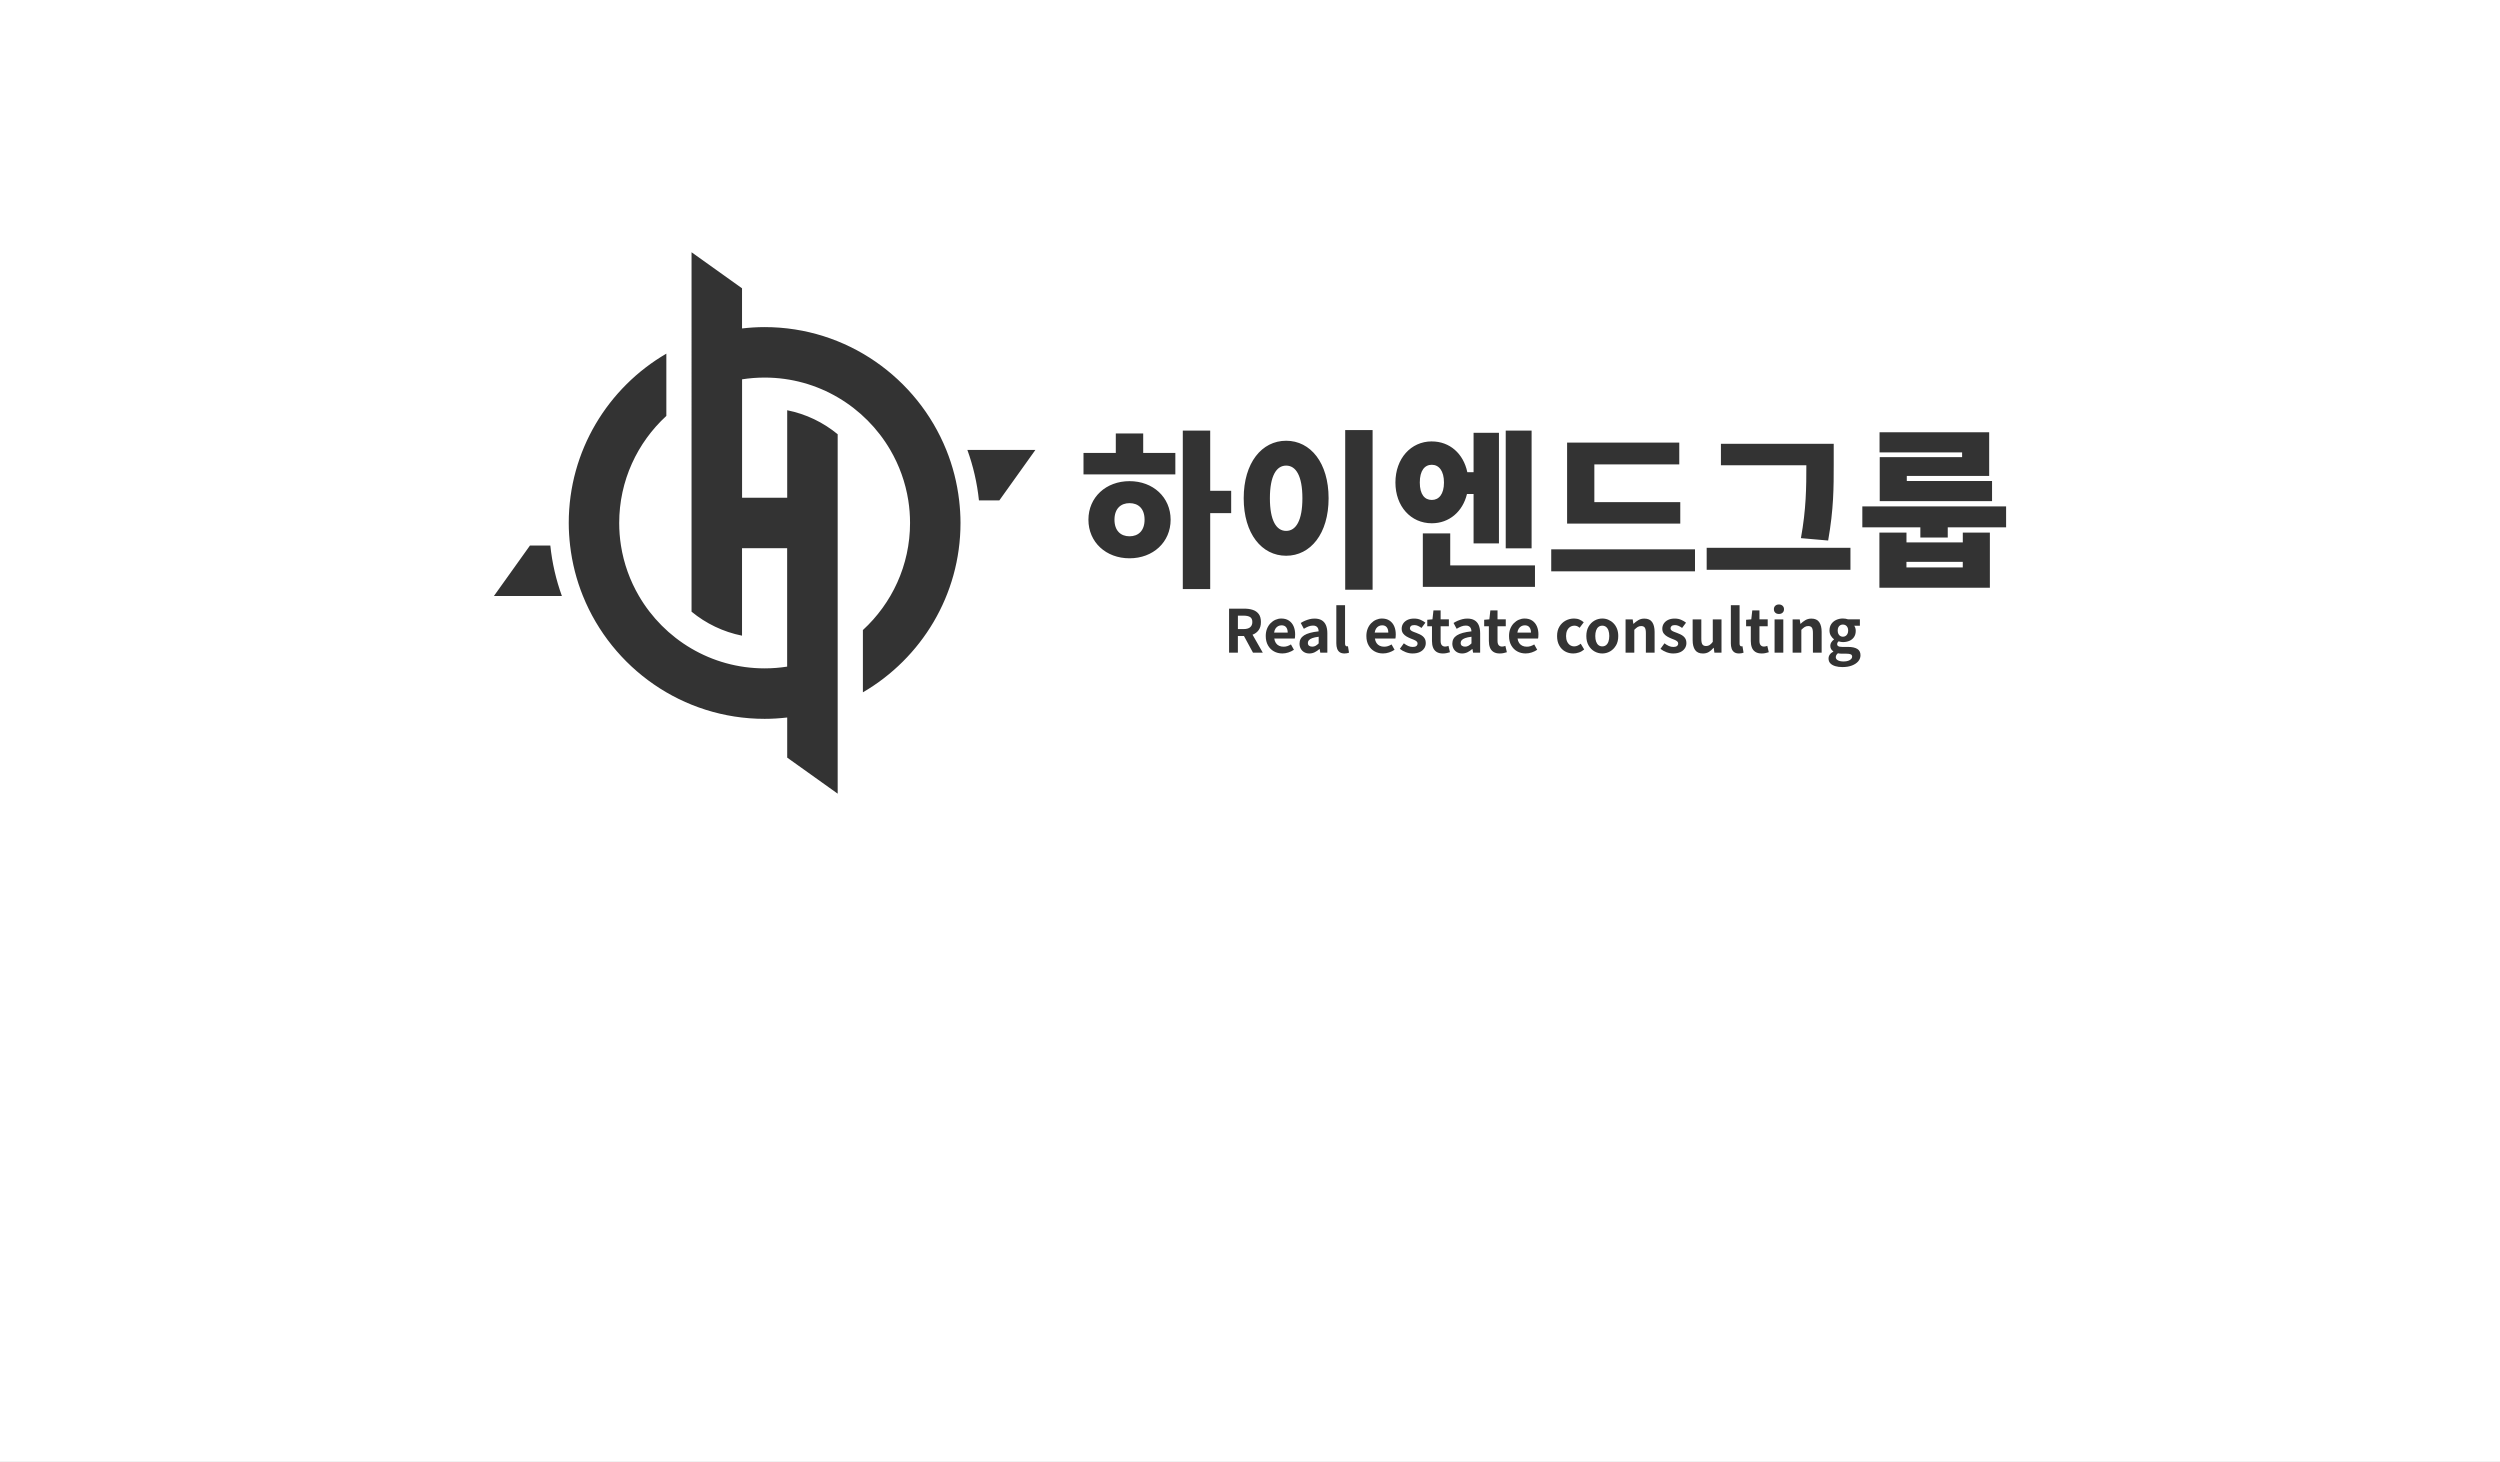 <?xml version="1.0" encoding="UTF-8"?><svg width="1000px" id="_레이어_1" xmlns="http://www.w3.org/2000/svg" viewBox="0 0 1000 584.77"><rect x="0" y="0" width="1000" height="584.77" fill="#333333" stroke="none"/><defs><style>.cls-1{fill:#fff;}</style></defs><path class="cls-1" d="M500.04,250.91c.59-.48.89-1.18.89-2.11s-.3-1.61-.89-1.98c-.59-.37-1.46-.56-2.6-.56h-2.28v5.37h2.28c1.14,0,2.01-.24,2.6-.71Z"/><path class="cls-1" d="M584.67,256.08c-.27.32-.4.69-.4,1.08,0,.52.16.9.49,1.14.32.24.75.36,1.27.36.49,0,.94-.11,1.34-.34.4-.23.81-.55,1.22-.96v-2.66c-1.08.13-1.93.31-2.57.55-.63.24-1.08.52-1.35.84Z"/><path class="cls-1" d="M609.88,250.13c-.46,0-.9.11-1.31.32-.41.21-.76.54-1.05.97-.29.44-.48.98-.57,1.63h5.44c0-.89-.2-1.6-.61-2.13-.4-.53-1.04-.8-1.91-.8Z"/><path class="cls-1" d="M642.44,250.78c-.42-.34-.93-.51-1.53-.51s-1.11.17-1.53.51c-.42.34-.74.82-.95,1.44-.21.62-.32,1.35-.32,2.19s.11,1.57.32,2.19c.21.62.53,1.1.95,1.44.42.34.93.51,1.53.51s1.11-.17,1.53-.51c.42-.34.74-.82.95-1.44.21-.62.32-1.35.32-2.19s-.11-1.57-.32-2.19c-.21-.62-.53-1.1-.95-1.44Z"/><path class="cls-1" d="M523.55,256.08c-.27.32-.4.69-.4,1.08,0,.52.16.9.49,1.14.32.24.75.36,1.27.36.49,0,.94-.11,1.34-.34.4-.23.81-.55,1.22-.96v-2.66c-1.08.13-1.93.31-2.57.55-.63.24-1.08.52-1.35.84Z"/><path class="cls-1" d="M552.81,250.13c-.46,0-.9.11-1.31.32-.41.21-.76.54-1.05.97-.29.44-.48.98-.57,1.63h5.44c0-.89-.2-1.6-.61-2.13-.4-.53-1.04-.8-1.91-.8Z"/><path class="cls-1" d="M514.46,186.24c-3.92,0-6.5,4.13-6.5,13.06s2.57,13.06,6.5,13.06,6.5-4.13,6.5-13.06-2.57-13.06-6.5-13.06Z"/><path class="cls-1" d="M451.81,201.26c-3.52,0-6.02,2.23-6.02,6.63s2.5,6.63,6.02,6.63,6.02-2.23,6.02-6.63-2.44-6.63-6.02-6.63Z"/><path class="cls-1" d="M512.57,250.13c-.46,0-.9.11-1.31.32-.41.21-.76.54-1.05.97-.29.44-.48.98-.57,1.63h5.44c0-.89-.2-1.6-.61-2.13-.4-.53-1.04-.8-1.91-.8Z"/><path class="cls-1" d="M0,0v584.77h1000V0H0ZM751.83,172.91h43.84v17.46h-32.95v2.03h34.1v8.05h-44.93v-17.59h32.95v-1.89h-33.02v-8.05ZM688.36,177.51h45.13v8.12c0,9.4,0,17.86-2.23,30.58l-10.89-.95c2.1-11.57,2.17-20.23,2.17-29.16h-34.17v-8.59ZM682.67,219.12h57.51v8.8h-57.51v-8.8ZM626.85,177.04h44.86v8.73h-33.97v15.09h34.37v8.59h-45.27v-32.41ZM613.99,226.16v8.59h-44.86v-21.38h10.96v12.79h33.9ZM602.29,172.24h10.35v47.09h-10.35v-47.09ZM572.72,176.57c7.17,0,12.65,4.87,14.21,12.31h2.5v-15.77h10.15v44.25h-10.15v-19.76h-2.64c-1.69,7.04-7.1,11.71-14.07,11.71-8.39,0-14.55-6.77-14.55-16.31s6.16-16.44,14.55-16.44ZM538.08,172.03h10.96v63.87h-10.96v-63.87ZM197.56,238.41l14.42-20.19h8.15c.73,7.01,2.31,13.78,4.63,20.19h-27.2ZM345.16,276.93v-24.91c11.58-10.64,18.86-25.9,18.86-42.83,0-3.07-.24-6.08-.7-9.02-1.14-7.26-3.63-14.07-7.2-20.19-10.09-17.29-28.84-28.95-50.26-28.95-3.07,0-6.08.24-9.03.7v47.36h0s18.05,0,18.05,0h0v-34.99c7.56,1.51,14.46,4.88,20.19,9.6v143.77l-20.19-14.42v-16.05c-2.96.34-5.97.54-9.02.54-32.88,0-61.07-20.37-72.68-49.14-2.57-6.36-4.32-13.13-5.14-20.19-.34-2.96-.54-5.97-.54-9.02,0-28.88,15.72-54.15,39.04-67.73v24.91c-11.58,10.64-18.86,25.9-18.86,42.82,0,3.07.24,6.08.7,9.02,1.14,7.26,3.63,14.07,7.2,20.19,10.09,17.29,28.84,28.95,50.26,28.95,3.07,0,6.08-.24,9.02-.7v-47.37h-18.05v34.99c-7.56-1.51-14.46-4.88-20.19-9.6V100.9l20.19,14.42v16.06c2.96-.34,5.97-.54,9.03-.54,32.88,0,61.07,20.37,72.68,49.14,2.57,6.36,4.32,13.13,5.14,20.19.34,2.96.54,5.97.54,9.02,0,28.88-15.72,54.15-39.04,67.74ZM399.73,200.17h-8.15c-.73-7.01-2.31-13.78-4.63-20.19h27.2l-14.42,20.19ZM451.81,223.32c-9.4,0-16.44-6.43-16.44-15.43s7.04-15.43,16.44-15.43,16.44,6.43,16.44,15.43-7.04,15.43-16.44,15.43ZM470.14,189.76h-36.74v-8.59h12.92v-7.78h10.96v7.78h12.86v8.59ZM484.08,235.63h-10.96v-63.4h10.96v24.09h8.39v8.93h-8.39v30.38ZM501.19,261.06l-3.6-6.65h-2.44v6.65h-3.52v-17.6h6.11c1.25,0,2.38.16,3.37.49,1,.32,1.79.88,2.38,1.66s.88,1.85.88,3.2-.29,2.36-.88,3.2c-.59.83-1.38,1.44-2.38,1.83-.03.01-.06.02-.1.03l4.11,7.2h-3.94ZM518.03,254.7c-.03.29-.07.53-.12.7h-8.2c.09.71.31,1.31.64,1.81.33.49.76.86,1.28,1.1.52.25,1.12.37,1.78.37.54,0,1.05-.07,1.52-.23.47-.15.96-.38,1.45-.68l1.19,2.14c-.65.44-1.38.8-2.19,1.07-.81.27-1.62.4-2.45.4-1.24,0-2.35-.28-3.35-.83-1-.55-1.79-1.35-2.39-2.4-.59-1.05-.89-2.3-.89-3.75,0-1.08.17-2.04.51-2.9.34-.86.81-1.59,1.4-2.2.59-.61,1.26-1.08,2-1.4.74-.32,1.5-.49,2.29-.49,1.22,0,2.24.27,3.06.82.82.55,1.45,1.3,1.87,2.26.42.96.63,2.05.63,3.29,0,.32-.02.62-.05.91ZM530.96,261.06h-2.85l-.24-1.43h-.12c-.57.51-1.19.93-1.85,1.26-.67.33-1.39.5-2.16.5s-1.46-.17-2.06-.51c-.59-.34-1.05-.81-1.38-1.41-.33-.6-.49-1.28-.49-2.04,0-1.41.61-2.51,1.83-3.29,1.22-.78,3.16-1.32,5.82-1.6-.02-.44-.09-.84-.24-1.18-.14-.34-.38-.61-.7-.82-.32-.21-.76-.31-1.32-.31-.62,0-1.23.12-1.83.36-.6.24-1.21.55-1.83.93l-1.24-2.33c.52-.33,1.08-.63,1.66-.88.59-.25,1.2-.46,1.85-.63.65-.17,1.32-.25,2.02-.25,1.12,0,2.07.22,2.83.66.76.44,1.33,1.1,1.71,1.97.38.87.57,1.95.57,3.23v7.77ZM514.46,222.3c-9.74,0-16.98-8.8-16.98-23s7.24-23,16.98-23,16.98,8.8,16.98,23-7.24,23-16.98,23ZM538.86,261.29c-.29.06-.64.1-1.03.1-.82,0-1.47-.17-1.95-.51-.48-.34-.82-.82-1.03-1.43-.21-.61-.32-1.32-.32-2.13v-15.23h3.49v15.37c0,.4.07.67.23.83.15.16.31.24.46.24.08,0,.15,0,.21-.01.06,0,.15-.02.26-.04l.43,2.59c-.21.08-.46.15-.75.21ZM558.28,254.7c-.03.29-.07.53-.12.7h-8.2c.1.71.31,1.31.64,1.81.33.49.76.86,1.28,1.1.52.25,1.12.37,1.78.37.54,0,1.05-.07,1.52-.23.48-.15.96-.38,1.45-.68l1.19,2.14c-.65.44-1.38.8-2.19,1.07-.81.27-1.62.4-2.45.4-1.24,0-2.35-.28-3.35-.83-1-.55-1.79-1.35-2.39-2.4-.59-1.05-.89-2.3-.89-3.75,0-1.08.17-2.04.51-2.9.34-.86.81-1.59,1.4-2.2.59-.61,1.26-1.08,2-1.4.74-.32,1.5-.49,2.29-.49,1.22,0,2.24.27,3.06.82.82.55,1.45,1.3,1.87,2.26.42.96.63,2.05.63,3.29,0,.32-.02.62-.05.91ZM569.69,259.31c-.4.64-1,1.15-1.78,1.52-.78.37-1.75.56-2.91.56-.89,0-1.79-.17-2.7-.52-.91-.35-1.7-.79-2.36-1.33l1.59-2.21c.59.44,1.17.8,1.75,1.06.58.26,1.18.39,1.82.39.67,0,1.15-.13,1.46-.39.31-.26.46-.6.46-1.01,0-.33-.13-.61-.4-.84-.27-.23-.62-.44-1.05-.62-.43-.18-.87-.36-1.33-.53-.55-.22-1.1-.49-1.65-.81-.55-.32-1-.72-1.37-1.22-.36-.5-.55-1.12-.55-1.87,0-.79.21-1.49.62-2.1.41-.61.99-1.09,1.72-1.44.74-.35,1.61-.52,2.63-.52s1.83.17,2.58.5c.75.33,1.4.71,1.94,1.14l-1.57,2.11c-.48-.35-.95-.63-1.41-.83-.47-.21-.95-.31-1.44-.31-.62,0-1.07.12-1.35.36-.29.24-.43.55-.43.93,0,.32.12.58.36.8.24.21.56.4.97.56.41.16.85.32,1.31.5.44.16.88.34,1.32.56.44.21.84.47,1.2.77.36.3.65.67.87,1.1.21.44.32.96.32,1.58,0,.78-.2,1.48-.61,2.13ZM578.74,261.22c-.47.11-.99.17-1.58.17-1.05,0-1.89-.21-2.54-.63-.65-.42-1.12-1-1.4-1.75-.29-.74-.43-1.61-.43-2.59v-5.92h-1.88v-2.59l2.07-.17.4-3.59h2.87v3.59h3.3v2.76h-3.3v5.89c0,.76.16,1.32.48,1.69.32.36.77.55,1.35.55.22,0,.45-.03.69-.09.24-.06.44-.13.62-.19l.59,2.54c-.36.11-.78.22-1.25.33ZM592.08,261.06h-2.85l-.24-1.43h-.12c-.57.51-1.19.93-1.85,1.26-.67.33-1.39.5-2.16.5s-1.46-.17-2.06-.51c-.59-.34-1.05-.81-1.38-1.41-.32-.6-.49-1.28-.49-2.04,0-1.41.61-2.51,1.83-3.29,1.22-.78,3.16-1.32,5.82-1.6-.02-.44-.09-.84-.24-1.18-.14-.34-.38-.61-.7-.82-.32-.21-.76-.31-1.32-.31-.62,0-1.23.12-1.83.36-.6.24-1.21.55-1.83.93l-1.24-2.33c.52-.33,1.08-.63,1.66-.88.59-.25,1.2-.46,1.85-.63.65-.17,1.32-.25,2.02-.25,1.12,0,2.07.22,2.83.66.76.44,1.33,1.1,1.71,1.97.38.87.57,1.95.57,3.23v7.77ZM601.5,261.22c-.47.11-.99.17-1.58.17-1.05,0-1.89-.21-2.54-.63-.65-.42-1.12-1-1.4-1.75-.29-.74-.43-1.61-.43-2.59v-5.92h-1.88v-2.59l2.07-.17.4-3.59h2.87v3.59h3.3v2.76h-3.3v5.89c0,.76.16,1.32.48,1.69.32.36.77.55,1.35.55.22,0,.45-.03.69-.09.24-.06.44-.13.62-.19l.59,2.54c-.36.11-.78.22-1.25.33ZM615.34,254.7c-.03.29-.07.53-.12.7h-8.2c.09.71.31,1.31.64,1.81.33.49.76.86,1.28,1.1.52.25,1.12.37,1.78.37.54,0,1.05-.07,1.52-.23.47-.15.96-.38,1.45-.68l1.19,2.14c-.65.44-1.38.8-2.19,1.07-.81.27-1.62.4-2.45.4-1.24,0-2.35-.28-3.35-.83-1-.55-1.79-1.35-2.39-2.4-.59-1.05-.89-2.3-.89-3.75,0-1.08.17-2.04.51-2.9.34-.86.81-1.59,1.4-2.2.59-.61,1.26-1.08,2-1.4.74-.32,1.5-.49,2.29-.49,1.22,0,2.24.27,3.06.82.82.55,1.45,1.3,1.87,2.26.42.96.63,2.05.63,3.29,0,.32-.02.62-.05.91ZM620.49,219.73h57.51v8.8h-57.51v-8.8ZM631.56,261c-.77.26-1.52.39-2.24.39-1.22,0-2.32-.28-3.3-.83-.98-.55-1.76-1.35-2.33-2.39-.57-1.04-.86-2.29-.86-3.77s.31-2.73.94-3.77c.63-1.04,1.46-1.83,2.49-2.39,1.04-.55,2.16-.83,3.36-.83.82,0,1.55.14,2.19.42.63.28,1.2.64,1.69,1.08l-1.66,2.21c-.32-.29-.64-.5-.97-.64-.33-.14-.68-.21-1.05-.21-.68,0-1.28.17-1.79.51-.52.34-.91.82-1.19,1.44-.28.62-.42,1.35-.42,2.19s.14,1.57.42,2.19c.28.62.67,1.1,1.16,1.44.5.34,1.06.51,1.7.51.47,0,.93-.1,1.38-.31.44-.21.85-.46,1.21-.76l1.38,2.3c-.63.55-1.33.96-2.1,1.22ZM646.39,258.17c-.6,1.04-1.39,1.83-2.36,2.39-.97.55-2.02.83-3.12.83s-2.15-.28-3.12-.83c-.97-.55-1.76-1.35-2.36-2.39-.6-1.04-.9-2.29-.9-3.77s.3-2.73.9-3.77c.6-1.04,1.39-1.83,2.36-2.39.97-.55,2.02-.83,3.12-.83.84,0,1.64.16,2.4.48.76.32,1.44.77,2.04,1.37.6.59,1.08,1.32,1.43,2.19.35.86.52,1.85.52,2.96,0,1.47-.3,2.73-.9,3.77ZM661.84,261.06h-3.49v-7.86c0-1.03-.15-1.75-.44-2.16-.29-.41-.77-.62-1.44-.62-.54,0-1.01.13-1.41.38-.4.25-.85.63-1.34,1.12v9.15h-3.49v-13.3h2.85l.26,1.76h.07c.59-.57,1.23-1.06,1.92-1.47.7-.41,1.5-.62,2.4-.62,1.44,0,2.49.47,3.14,1.41.65.94.97,2.25.97,3.93v8.29ZM673.94,259.31c-.4.64-1,1.15-1.78,1.52-.78.37-1.75.56-2.91.56-.89,0-1.79-.17-2.7-.52-.91-.35-1.7-.79-2.36-1.33l1.59-2.21c.59.44,1.17.8,1.75,1.06.58.26,1.18.39,1.82.39.67,0,1.15-.13,1.46-.39.31-.26.46-.6.46-1.01,0-.33-.13-.61-.4-.84-.27-.23-.62-.44-1.05-.62-.43-.18-.87-.36-1.33-.53-.55-.22-1.1-.49-1.65-.81-.55-.32-1-.72-1.37-1.22-.36-.5-.55-1.12-.55-1.87,0-.79.21-1.49.62-2.1.41-.61.99-1.09,1.72-1.44.74-.35,1.61-.52,2.63-.52s1.83.17,2.58.5c.75.33,1.4.71,1.94,1.14l-1.57,2.11c-.48-.35-.95-.63-1.41-.83-.47-.21-.95-.31-1.44-.31-.62,0-1.07.12-1.35.36-.29.24-.43.55-.43.93,0,.32.12.58.36.8.24.21.56.4.97.56.41.16.85.32,1.31.5.44.16.88.34,1.32.56.44.21.84.47,1.2.77.36.3.65.67.87,1.1.21.44.32.96.32,1.58,0,.78-.2,1.48-.61,2.13ZM688.61,261.06h-2.85l-.26-1.92h-.1c-.57.68-1.19,1.23-1.85,1.64-.67.41-1.46.62-2.38.62-1.44,0-2.49-.47-3.14-1.41-.65-.94-.97-2.25-.97-3.93v-8.29h3.47v7.86c0,1.03.15,1.75.45,2.16.3.41.78.62,1.45.62.54,0,1.01-.13,1.41-.39.4-.26.83-.68,1.27-1.27v-8.98h3.49v13.3ZM696.67,261.29c-.29.06-.64.1-1.03.1-.82,0-1.47-.17-1.95-.51-.48-.34-.82-.82-1.03-1.43-.21-.61-.32-1.32-.32-2.13v-15.23h3.49v15.37c0,.4.07.67.23.83.15.16.3.24.46.24.08,0,.15,0,.21-.01.06,0,.15-.02.26-.04l.43,2.59c-.21.08-.46.15-.75.21ZM706.27,261.22c-.47.11-.99.17-1.58.17-1.05,0-1.89-.21-2.54-.63-.65-.42-1.12-1-1.4-1.75-.29-.74-.43-1.61-.43-2.59v-5.92h-1.88v-2.59l2.07-.17.4-3.59h2.87v3.59h3.3v2.76h-3.3v5.89c0,.76.16,1.32.48,1.69.32.36.77.55,1.35.55.22,0,.45-.03.69-.09.24-.06.44-.13.62-.19l.59,2.54c-.36.11-.78.22-1.25.33ZM713.32,261.06h-3.49v-13.3h3.49v13.3ZM713.03,245.08c-.38.34-.86.51-1.45.51-.62,0-1.11-.17-1.47-.51-.36-.34-.55-.8-.55-1.39s.18-1.03.55-1.38c.36-.35.86-.52,1.47-.52.59,0,1.07.17,1.45.52.38.35.57.81.57,1.38s-.19,1.05-.57,1.39ZM728.66,261.06h-3.49v-7.86c0-1.03-.15-1.75-.44-2.16-.29-.41-.77-.62-1.44-.62-.54,0-1.01.13-1.41.38-.4.25-.85.63-1.34,1.12v9.15h-3.49v-13.3h2.85l.26,1.76h.07c.59-.57,1.23-1.06,1.92-1.47.7-.41,1.5-.62,2.4-.62,1.44,0,2.49.47,3.14,1.41.65.94.97,2.25.97,3.93v8.29ZM743.31,264.51c-.59.7-1.43,1.27-2.52,1.69-1.08.42-2.36.63-3.84.63-1.05,0-1.99-.12-2.83-.37-.84-.25-1.5-.62-1.98-1.12-.48-.5-.72-1.14-.72-1.94,0-.55.16-1.07.48-1.54.32-.48.79-.88,1.43-1.21v-.12c-.35-.22-.64-.51-.87-.88-.23-.36-.34-.82-.34-1.38,0-.49.15-.95.44-1.39.29-.44.64-.8,1.03-1.08v-.1c-.46-.33-.87-.8-1.24-1.4-.36-.6-.55-1.3-.55-2.09,0-1.05.25-1.92.75-2.64.5-.71,1.16-1.25,1.98-1.62.82-.36,1.69-.55,2.61-.55.4,0,.76.03,1.1.09.34.06.65.14.94.24h4.78v2.57h-2.26c.17.24.32.53.43.88.11.35.17.73.17,1.14,0,1-.23,1.83-.69,2.51-.46.67-1.08,1.18-1.85,1.51-.78.33-1.65.5-2.61.5-.24,0-.51-.03-.81-.08-.3-.06-.6-.13-.9-.23-.17.16-.31.32-.42.49-.1.17-.15.39-.15.68,0,.33.15.59.46.78.31.19.85.29,1.63.29h2.28c1.6,0,2.83.27,3.68.8.86.53,1.28,1.37,1.28,2.53,0,.9-.3,1.71-.89,2.41ZM795.94,235.09h-44.18v-22.06h10.83v3.92h22.53v-3.92h10.83v22.06ZM802.44,210.94h-23.34v4.06h-10.96v-4.06h-23.21v-8.39h57.51v8.39Z"/><path class="cls-1" d="M736.1,254.4c.32.19.67.29,1.05.29s.75-.09,1.07-.29c.32-.19.57-.47.76-.84.19-.37.29-.82.29-1.34s-.09-.96-.29-1.32c-.19-.36-.44-.63-.76-.81-.32-.18-.67-.27-1.07-.27s-.73.09-1.05.27c-.32.18-.57.45-.75.81-.18.36-.27.8-.27,1.32s.09.97.27,1.34c.18.37.43.65.75.84Z"/><path class="cls-1" d="M740.28,261.73c-.38-.17-.93-.25-1.64-.25h-1.64c-.4,0-.74-.01-1.02-.04-.29-.02-.55-.07-.81-.13-.3.24-.52.49-.65.75-.13.26-.2.53-.2.82,0,.54.29.96.86,1.26.57.3,1.34.45,2.3.45.68,0,1.27-.09,1.77-.26.5-.17.89-.4,1.18-.69s.43-.6.43-.95c0-.48-.19-.8-.57-.96Z"/><path class="cls-1" d="M572.72,199.98c2.84,0,4.87-2.3,4.87-6.97s-2.03-7.1-4.87-7.1-4.8,2.3-4.8,7.1,1.96,6.97,4.8,6.97Z"/><rect class="cls-1" x="762.58" y="224.74" width="22.53" height="2.23"/></svg>